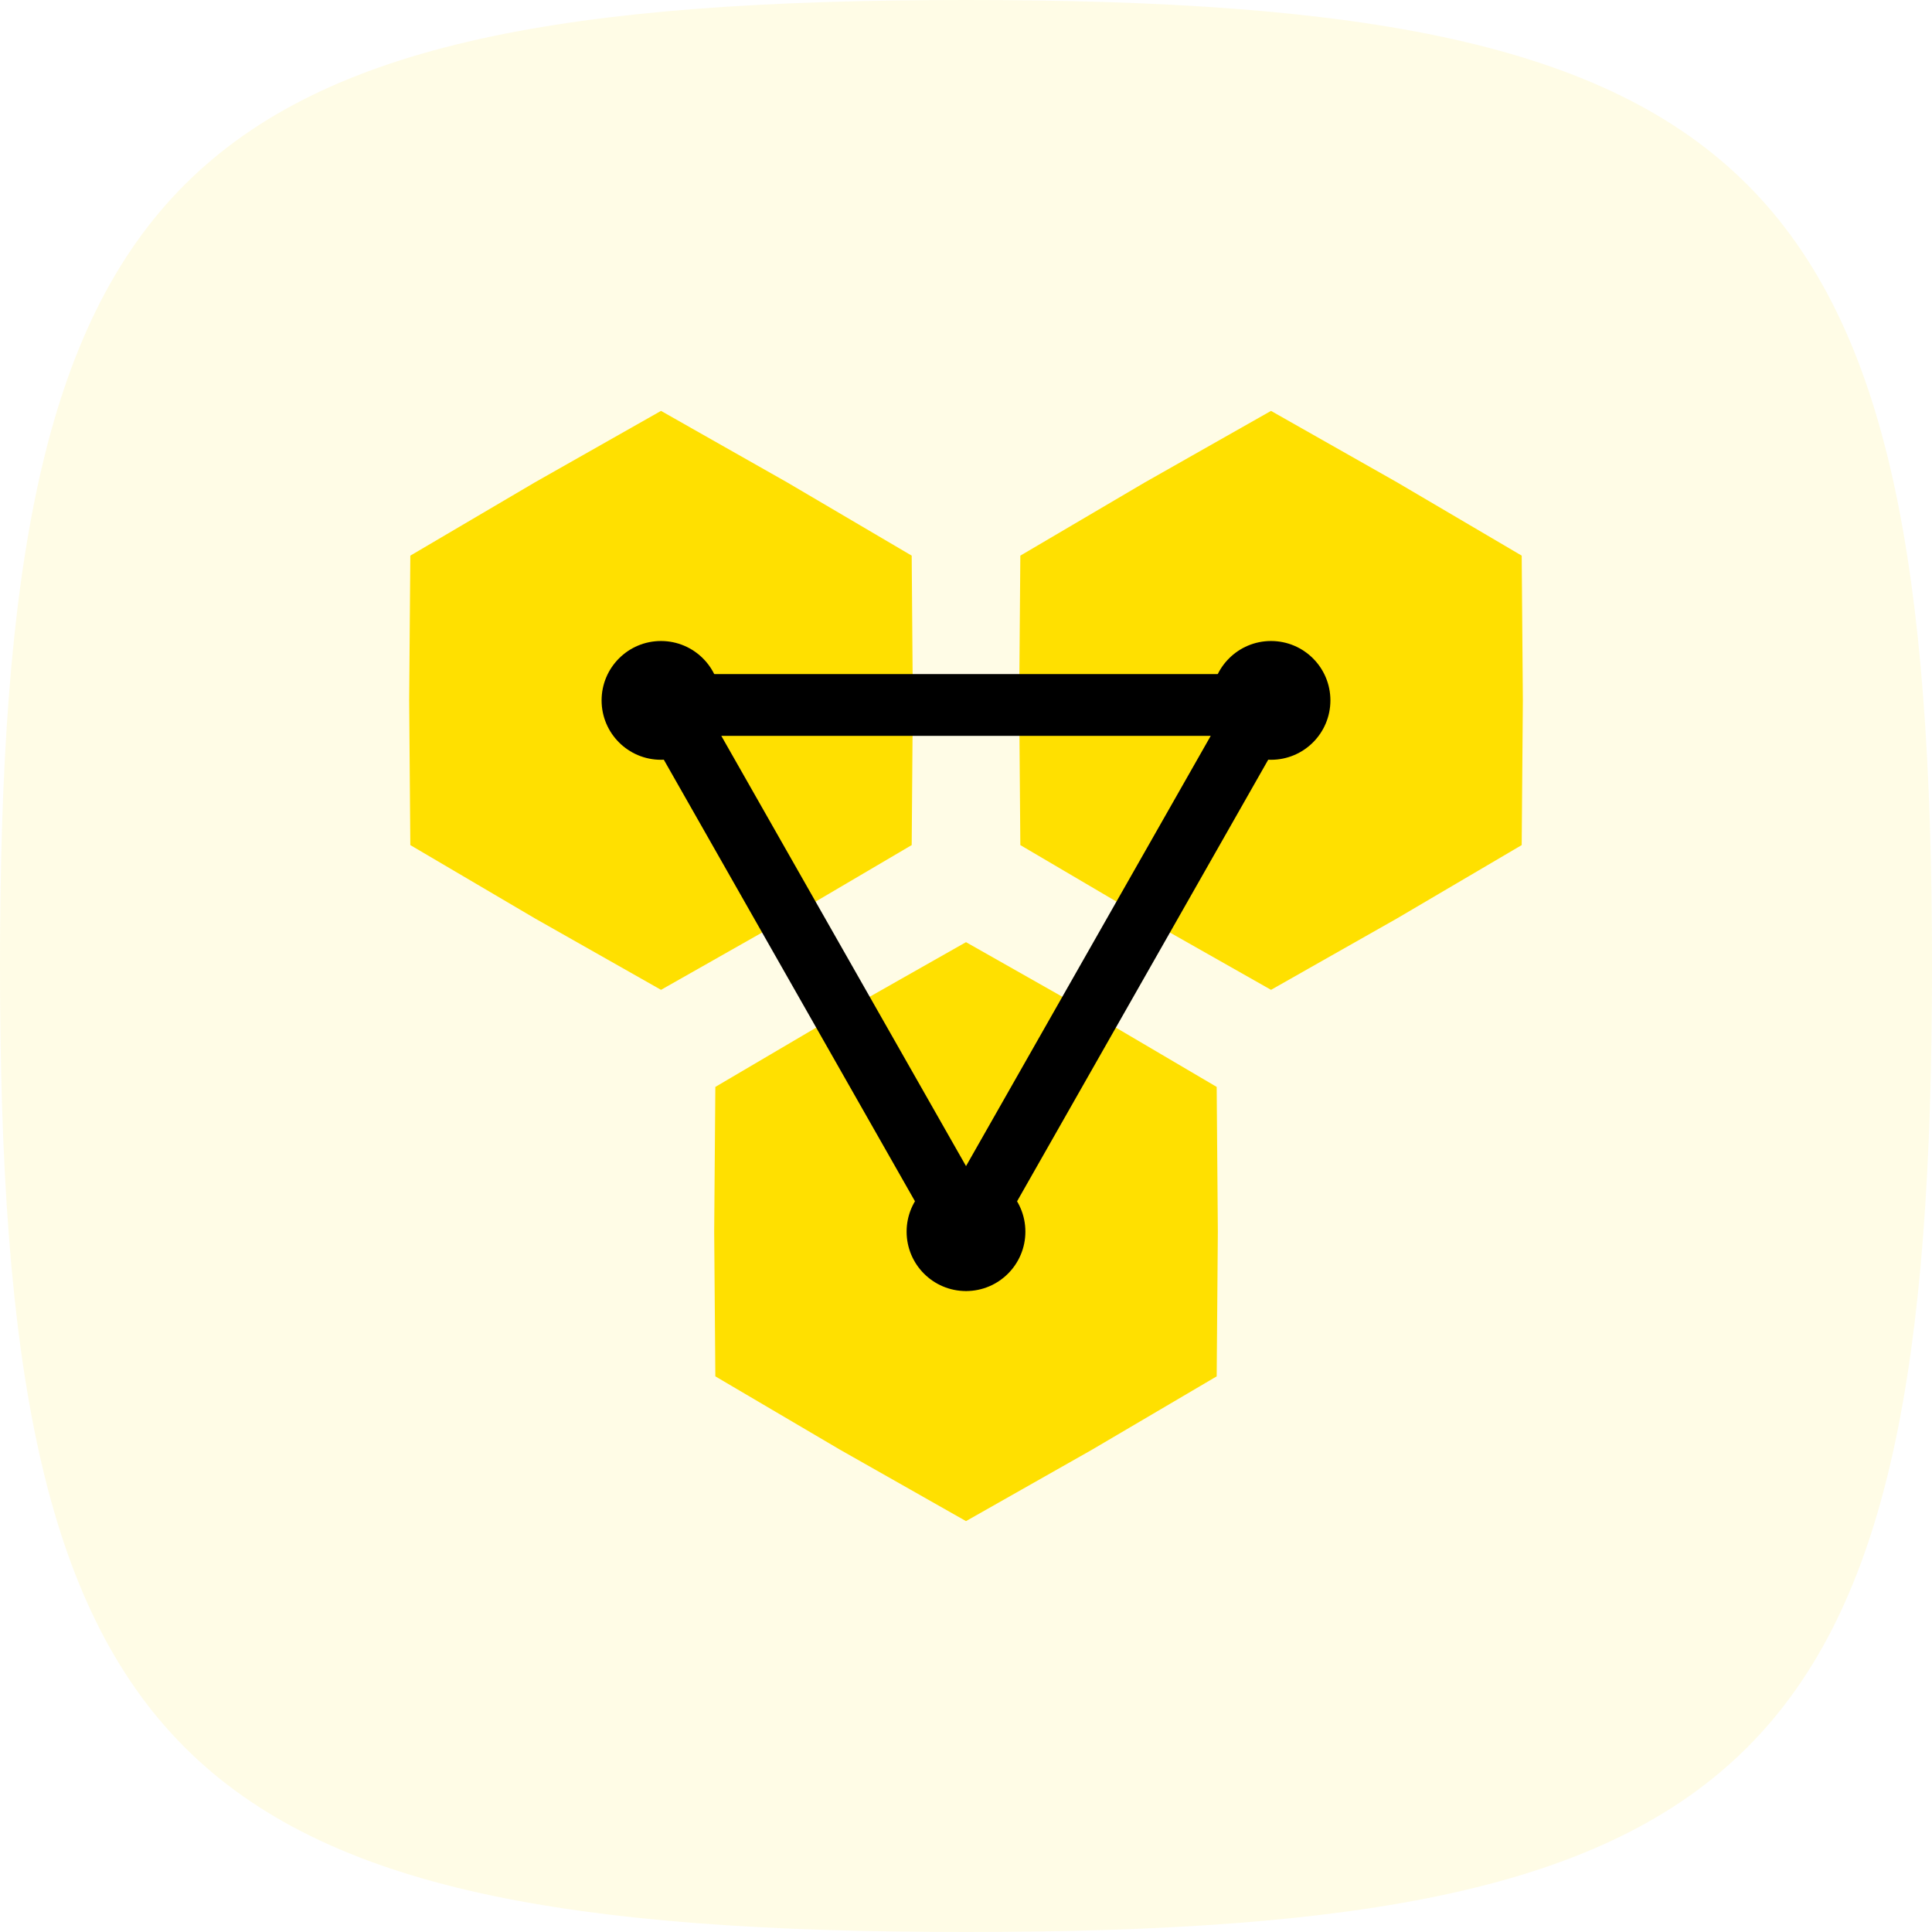 <svg width="65" height="65" viewBox="0 0 65 65" fill="none" xmlns="http://www.w3.org/2000/svg">
<path opacity="0.1" d="M0 32.5C0 5.736 5.736 0 32.5 0C59.264 0 65 5.736 65 32.5C65 59.264 59.264 65 32.5 65C5.736 65 0 59.264 0 32.5Z" fill="#FFE000"/>
<path d="M22.239 13.824L26.475 16.225L30.673 18.694L30.711 23.563L30.673 28.432L26.475 30.901L22.239 33.302L18.002 30.901L13.805 28.432L13.766 23.563L13.805 18.694L18.002 16.225L22.239 13.824Z" fill="#FFE000"/>
<path d="M42.762 13.824L46.998 16.225L51.196 18.694L51.235 23.563L51.196 28.432L46.998 30.901L42.762 33.302L38.526 30.901L34.328 28.432L34.289 23.563L34.328 18.694L38.526 16.225L42.762 13.824Z" fill="#FFE000"/>
<path d="M32.5 31.698L36.737 34.099L40.934 36.568L40.973 41.437L40.934 46.306L36.737 48.775L32.5 51.176L28.264 48.775L24.067 46.306L24.028 41.437L24.067 36.568L28.264 34.099L32.5 31.698Z" fill="#FFE000"/>
<path d="M42.52 23.718L32.501 41.334L22.481 23.718L42.52 23.718Z" stroke="black" stroke-width="2.078"/>
<circle cx="22.238" cy="23.564" r="1.998" fill="black"/>
<circle cx="42.762" cy="23.564" r="1.998" fill="black"/>
<circle cx="32.5" cy="41.438" r="1.998" fill="black"/>
</svg>

